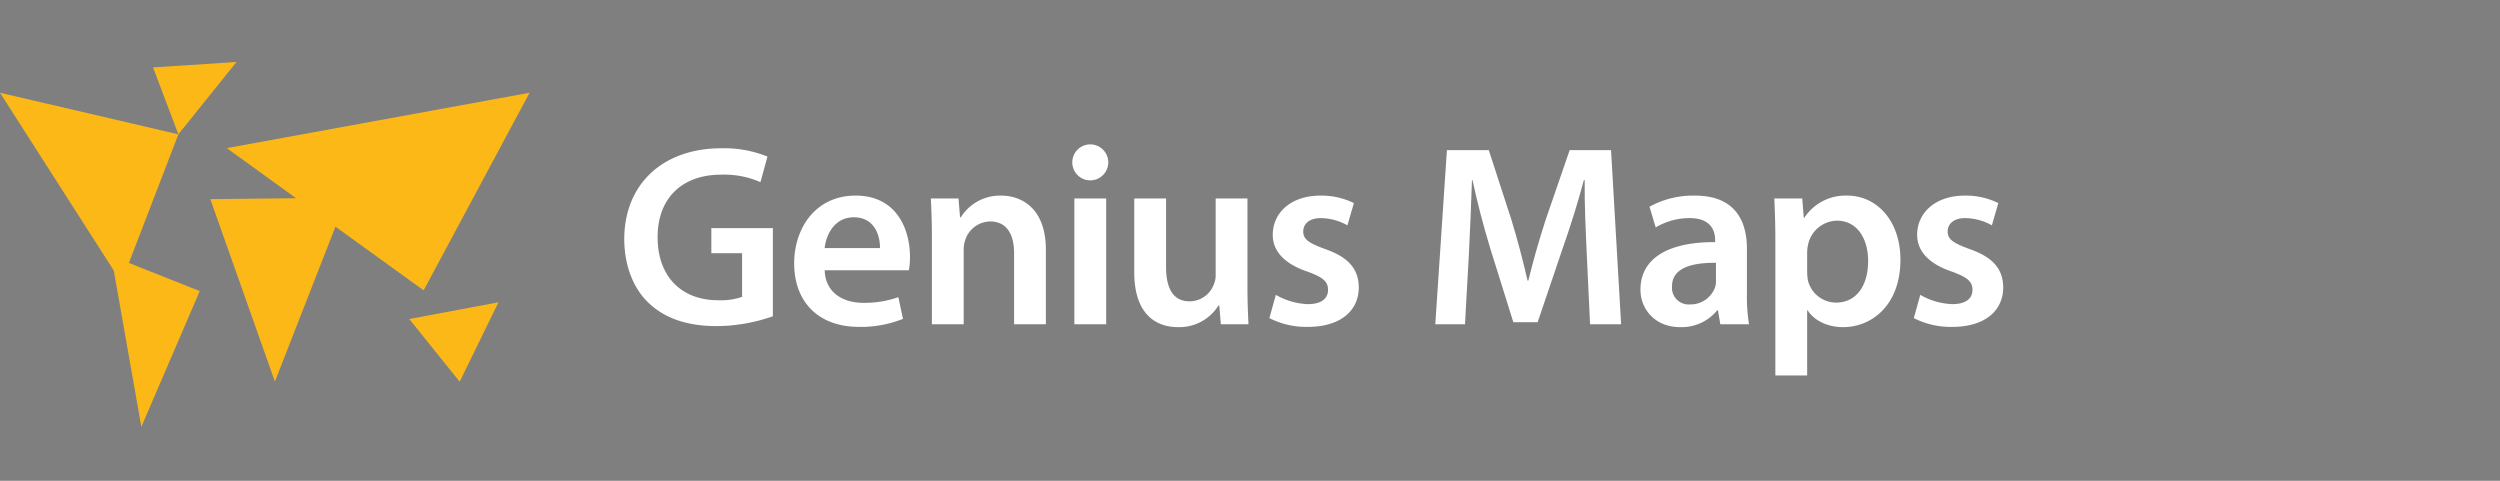 <svg xmlns="http://www.w3.org/2000/svg" width="624" height="120" viewBox="0 0 624 120"><rect x="0" y="0" width="624" height="120" fill="#808080" stroke="none"/><g transform="translate(221 -1229)"><rect width="624" height="120" transform="translate(-221 1229)" opacity="0.004"/><path d="M-176.477,1262.529-221,1252.148l28.4,44.381,6.882,39.008,14.573-33.883-17.686-7.02Z" fill="#fcb817"/><path d="M-161.959,1244.463l-20.84,1.367,6.32,16.7Z" fill="#fcb817"/><path d="M-115.263,1301.475l26.45-49.326-75.581,13.822,17.29,12.5-21.4.234,16.123,45.533,15.111-38.662Z" fill="#fcb817"/><path d="M-106.262,1324.277l9.681-19.83-22.271,4.176Z" fill="#fcb817"/><path d="M-28.09,1307.943a42.953,42.953,0,0,1-13.931,2.454c-7.353,0-12.973-1.872-17.1-5.807-3.87-3.682-6.065-9.42-6.065-16,.066-13.8,9.807-22.578,24.192-22.578a28.8,28.8,0,0,1,11.55,2.07l-1.748,6.381a22.459,22.459,0,0,0-9.866-1.864c-9.287,0-15.805,5.477-15.805,15.606,0,9.936,6.066,15.736,15.092,15.736a16.546,16.546,0,0,0,6-.84v-10.9h-7.677v-6.256H-28.09Z" fill="#fff"/><path d="M-15.16,1296.459c.19,5.68,4.64,8.131,9.673,8.131a25.339,25.339,0,0,0,8.714-1.42l1.156,5.418a28.132,28.132,0,0,1-10.964,2c-10.195,0-16.192-6.262-16.192-15.871,0-8.711,5.289-16.895,15.347-16.895,10.2,0,13.555,8.379,13.555,15.285a19.272,19.272,0,0,1-.264,3.348Zm13.8-5.541c.063-2.9-1.226-7.682-6.517-7.682-4.9,0-6.967,4.454-7.287,7.682Z" fill="#fff"/><path d="M11.6,1287.881c0-3.609-.129-6.641-.258-9.352h6.9l.386,4.707h.195a11.543,11.543,0,0,1,10.064-5.41c5.483,0,11.163,3.547,11.163,13.477v18.638H32.115v-17.734c0-4.517-1.68-7.935-6-7.935a6.654,6.654,0,0,0-6.191,4.644,7.354,7.354,0,0,0-.388,2.516v18.509H11.6Z" fill="#fff"/><path d="M51.1,1274.018a4.49,4.49,0,1,1,.066,0Zm-3.936,35.923v-31.412H55.1v31.412Z" fill="#fff"/><path d="M90.363,1300.527c0,3.741.129,6.836.258,9.414h-6.9l-.387-4.707h-.191a11.5,11.5,0,0,1-10.133,5.416c-5.67,0-10.9-3.418-10.9-13.668v-18.453h7.94v17.1c0,5.225,1.678,8.58,5.869,8.58a6.46,6.46,0,0,0,6.061-4.254,5.7,5.7,0,0,0,.451-2.457v-18.965h7.935Z" fill="#fff"/><path d="M97.447,1302.592a17.186,17.186,0,0,0,8,2.32c3.481,0,5.03-1.484,5.03-3.551,0-2.123-1.288-3.158-5.157-4.574-6.136-2.066-8.642-5.42-8.642-9.16,0-5.547,4.576-9.8,11.865-9.8a18.146,18.146,0,0,1,8.387,1.867l-1.616,5.551a13.835,13.835,0,0,0-6.64-1.806c-2.838,0-4.387,1.419-4.387,3.349,0,2,1.483,2.906,5.486,4.385,5.739,2,8.315,4.9,8.381,9.545,0,5.742-4.447,9.875-12.773,9.875a20.225,20.225,0,0,1-9.541-2.194Z" fill="#fff"/><path d="M175.047,1292.207c-.254-5.6-.578-12.318-.512-18.252h-.2c-1.416,5.289-3.223,11.156-5.156,16.641l-6.387,18.832h-6.061l-5.812-18.578c-1.678-5.547-3.225-11.475-4.387-16.9h-.131c-.191,5.674-.449,12.578-.769,18.506l-.971,17.48H137.25l2.9-43.466H150.6l5.678,17.476c1.549,5.1,2.9,10.254,4,15.092h.192c1.16-4.707,2.648-10.059,4.318-15.156l6-17.412h10.326l2.516,43.466h-7.752Z" fill="#fff"/><path d="M215.035,1302.4a42.265,42.265,0,0,0,.52,7.539h-7.162l-.584-3.482h-.194a11.449,11.449,0,0,1-9.287,4.191c-6.318,0-9.871-4.576-9.871-9.347,0-7.871,7.029-11.928,18.641-11.869v-.518c0-2.055-.834-5.478-6.379-5.478a16.624,16.624,0,0,0-8.459,2.324l-1.541-5.166a22.572,22.572,0,0,1,11.349-2.77c10.065,0,12.967,6.383,12.967,13.281ZM207.3,1294.6c-5.617-.065-10.965,1.1-10.965,5.867a4.161,4.161,0,0,0,4.508,4.517,6.52,6.52,0,0,0,6.258-4.322,5.213,5.213,0,0,0,.2-1.742Z" fill="#fff"/><path d="M222.129,1288.984c0-4.127-.129-7.486-.258-10.455h6.965l.387,4.84h.129a12.246,12.246,0,0,1,10.773-5.543c7.227,0,13.223,6.188,13.223,16,0,11.348-7.159,16.828-14.313,16.828-3.939,0-7.23-1.672-8.842-4.191h-.127v16.256h-7.937Zm7.937,7.8a12.8,12.8,0,0,0,.186,2.191,7.264,7.264,0,0,0,7.033,5.553c5.035,0,8-4.193,8-10.39,0-5.547-2.705-10.059-7.807-10.059a7.523,7.523,0,0,0-7.16,5.865,10.828,10.828,0,0,0-.254,2Z" fill="#fff"/><path d="M258.3,1302.592a17.22,17.22,0,0,0,7.992,2.32c3.49,0,5.037-1.48,5.037-3.545,0-2.129-1.287-3.164-5.158-4.58-6.131-2.066-8.65-5.42-8.65-9.16,0-5.547,4.585-9.8,11.873-9.8a18.157,18.157,0,0,1,8.388,1.867l-1.613,5.551a13.842,13.842,0,0,0-6.648-1.806c-2.838,0-4.385,1.419-4.385,3.349,0,2,1.482,2.906,5.484,4.385,5.738,2,8.324,4.9,8.383,9.545,0,5.742-4.445,9.875-12.77,9.875a20.267,20.267,0,0,1-9.545-2.194Z" fill="#fff"/></g></svg>